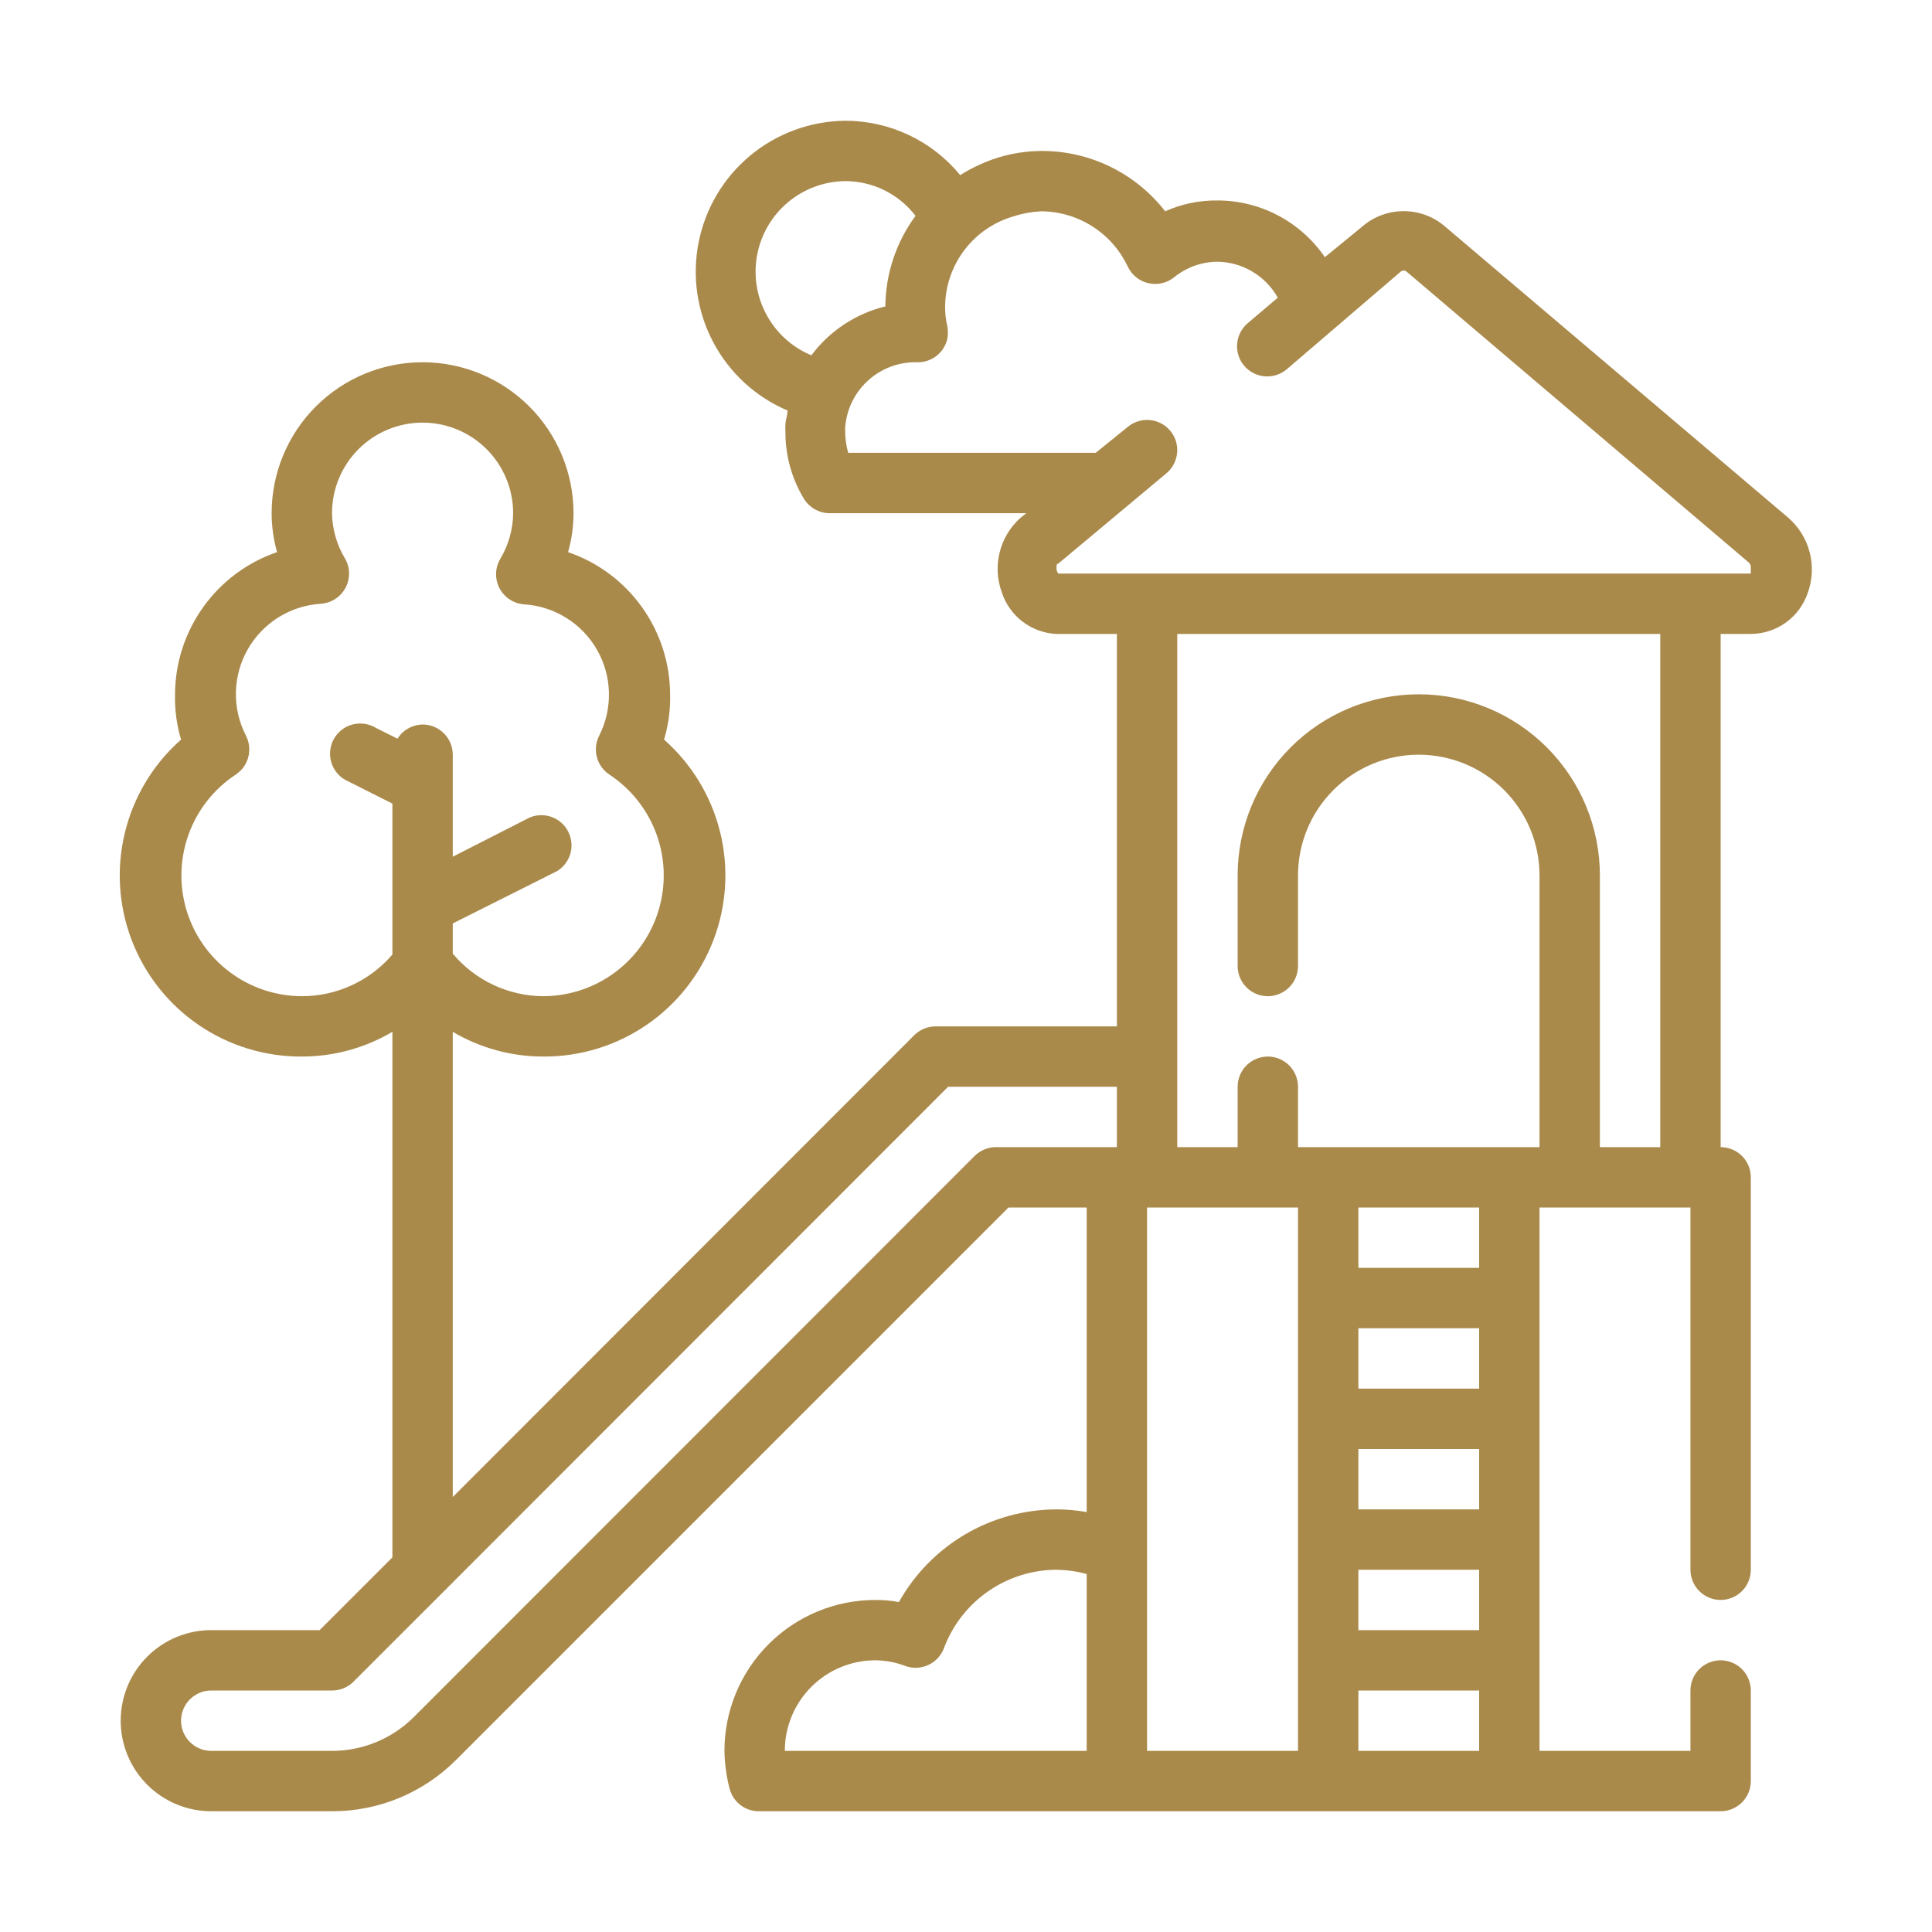 <?xml version="1.0" encoding="UTF-8"?>
<svg xmlns="http://www.w3.org/2000/svg" width="60" height="60" viewBox="0 0 60 60" fill="none">
  <path d="M55.536 16.078L44.895 7.05C44.535 6.732 44.072 6.557 43.592 6.557C43.112 6.557 42.649 6.732 42.289 7.05L41.145 7.987C40.774 7.444 40.276 7 39.695 6.693C39.113 6.385 38.465 6.225 37.808 6.225C37.249 6.219 36.696 6.334 36.186 6.562C35.731 5.977 35.148 5.503 34.482 5.178C33.816 4.853 33.083 4.685 32.342 4.688C31.884 4.691 31.43 4.761 30.992 4.894C30.58 5.025 30.186 5.208 29.82 5.438C29.386 4.91 28.841 4.485 28.224 4.193C27.606 3.901 26.931 3.75 26.248 3.75C25.172 3.761 24.132 4.141 23.303 4.828C22.474 5.515 21.907 6.467 21.697 7.523C21.487 8.578 21.646 9.674 22.149 10.626C22.652 11.578 23.467 12.328 24.458 12.75C24.458 12.891 24.401 13.022 24.392 13.162C24.387 13.253 24.387 13.344 24.392 13.434C24.392 14.151 24.587 14.854 24.954 15.469C25.036 15.61 25.154 15.728 25.295 15.81C25.437 15.893 25.597 15.937 25.761 15.938H31.873L31.695 16.078C31.376 16.363 31.15 16.736 31.046 17.151C30.942 17.566 30.966 18.002 31.114 18.403C31.233 18.764 31.459 19.08 31.762 19.309C32.066 19.539 32.431 19.671 32.811 19.688H34.686V31.875H29.061C28.937 31.874 28.815 31.898 28.701 31.945C28.587 31.991 28.483 32.06 28.395 32.147L14.061 46.491V32.044C14.912 32.548 15.884 32.813 16.873 32.812C18.018 32.819 19.138 32.475 20.082 31.828C21.027 31.18 21.752 30.26 22.159 29.19C22.567 28.12 22.638 26.951 22.364 25.839C22.089 24.728 21.482 23.726 20.623 22.969C20.76 22.513 20.823 22.038 20.811 21.562C20.807 20.588 20.5 19.64 19.932 18.849C19.364 18.057 18.564 17.462 17.642 17.147C17.754 16.753 17.811 16.346 17.811 15.938C17.811 14.694 17.317 13.502 16.438 12.623C15.559 11.744 14.367 11.25 13.123 11.25C11.88 11.25 10.688 11.744 9.809 12.623C8.93 13.502 8.436 14.694 8.436 15.938C8.436 16.346 8.493 16.753 8.604 17.147C7.683 17.462 6.883 18.057 6.315 18.849C5.747 19.64 5.44 20.588 5.436 21.562C5.423 22.038 5.487 22.513 5.623 22.969C4.764 23.726 4.157 24.728 3.883 25.839C3.608 26.951 3.68 28.12 4.087 29.19C4.495 30.26 5.219 31.18 6.164 31.828C7.109 32.475 8.228 32.819 9.373 32.812C10.363 32.813 11.334 32.548 12.186 32.044V48.366L9.926 50.625H6.561C5.815 50.625 5.099 50.921 4.572 51.449C4.045 51.976 3.748 52.692 3.748 53.438C3.748 54.183 4.045 54.899 4.572 55.426C5.099 55.954 5.815 56.25 6.561 56.25H10.311C11.029 56.252 11.74 56.111 12.403 55.835C13.066 55.56 13.667 55.156 14.173 54.647L31.32 37.5H33.748V46.959C33.439 46.903 33.125 46.875 32.811 46.875C31.813 46.878 30.834 47.146 29.974 47.651C29.114 48.157 28.404 48.883 27.917 49.753C27.676 49.708 27.431 49.686 27.186 49.688C25.942 49.688 24.75 50.181 23.871 51.06C22.992 51.94 22.498 53.132 22.498 54.375C22.504 54.771 22.558 55.164 22.658 55.547C22.711 55.753 22.833 55.935 23.003 56.063C23.173 56.191 23.382 56.257 23.595 56.25H53.436C53.684 56.25 53.923 56.151 54.099 55.975C54.275 55.8 54.373 55.561 54.373 55.312V52.5C54.373 52.251 54.275 52.013 54.099 51.837C53.923 51.661 53.684 51.562 53.436 51.562C53.187 51.562 52.949 51.661 52.773 51.837C52.597 52.013 52.498 52.251 52.498 52.5V54.375H47.811V37.5H52.498V48.75C52.498 48.999 52.597 49.237 52.773 49.413C52.949 49.589 53.187 49.688 53.436 49.688C53.684 49.688 53.923 49.589 54.099 49.413C54.275 49.237 54.373 48.999 54.373 48.75V36.562C54.373 36.314 54.275 36.075 54.099 35.9C53.923 35.724 53.684 35.625 53.436 35.625V19.688H54.373C54.766 19.686 55.148 19.561 55.466 19.331C55.784 19.1 56.021 18.776 56.145 18.403C56.29 17.999 56.309 17.561 56.2 17.146C56.091 16.732 55.86 16.359 55.536 16.078ZM9.373 30.938C8.568 30.935 7.784 30.674 7.139 30.191C6.493 29.709 6.02 29.032 5.79 28.26C5.56 27.488 5.584 26.662 5.86 25.905C6.135 25.148 6.647 24.5 7.32 24.056C7.513 23.929 7.652 23.736 7.711 23.512C7.769 23.289 7.744 23.052 7.639 22.847C7.424 22.431 7.317 21.969 7.326 21.501C7.336 21.034 7.461 20.576 7.692 20.169C7.923 19.762 8.252 19.419 8.648 19.172C9.045 18.924 9.497 18.779 9.964 18.75C10.123 18.74 10.277 18.689 10.411 18.602C10.545 18.516 10.655 18.396 10.73 18.256C10.805 18.115 10.843 17.957 10.841 17.798C10.838 17.638 10.794 17.482 10.714 17.344C10.458 16.919 10.319 16.434 10.311 15.938C10.311 15.192 10.607 14.476 11.134 13.949C11.662 13.421 12.377 13.125 13.123 13.125C13.869 13.125 14.585 13.421 15.112 13.949C15.639 14.476 15.936 15.192 15.936 15.938C15.931 16.44 15.792 16.932 15.533 17.363C15.453 17.5 15.409 17.657 15.406 17.816C15.403 17.976 15.441 18.134 15.516 18.274C15.591 18.415 15.701 18.535 15.835 18.621C15.969 18.708 16.123 18.758 16.283 18.769C16.747 18.799 17.196 18.944 17.591 19.191C17.985 19.438 18.312 19.778 18.542 20.182C18.773 20.586 18.899 21.041 18.911 21.506C18.922 21.971 18.818 22.432 18.608 22.847C18.503 23.052 18.477 23.289 18.536 23.512C18.595 23.736 18.734 23.929 18.926 24.056C19.599 24.5 20.111 25.148 20.387 25.905C20.662 26.662 20.687 27.488 20.456 28.26C20.226 29.032 19.753 29.709 19.108 30.191C18.462 30.674 17.679 30.935 16.873 30.938C16.337 30.935 15.807 30.815 15.321 30.587C14.835 30.358 14.405 30.027 14.061 29.616V28.678L17.295 27.056C17.498 26.934 17.647 26.74 17.713 26.512C17.778 26.285 17.755 26.041 17.648 25.83C17.542 25.619 17.359 25.456 17.137 25.374C16.915 25.291 16.67 25.297 16.451 25.387L14.061 26.606V23.438C14.061 23.189 13.962 22.95 13.786 22.775C13.61 22.599 13.372 22.5 13.123 22.5C12.967 22.503 12.814 22.545 12.678 22.622C12.542 22.698 12.428 22.808 12.345 22.941L11.67 22.603C11.56 22.537 11.437 22.494 11.309 22.477C11.181 22.46 11.051 22.47 10.927 22.506C10.803 22.541 10.688 22.602 10.589 22.684C10.49 22.767 10.408 22.868 10.35 22.983C10.292 23.098 10.258 23.224 10.251 23.353C10.243 23.482 10.263 23.61 10.307 23.731C10.352 23.852 10.421 23.963 10.511 24.056C10.6 24.149 10.707 24.222 10.826 24.272L12.186 24.956V29.644C11.838 30.05 11.407 30.376 10.922 30.599C10.436 30.823 9.908 30.938 9.373 30.938ZM25.198 11.034C24.6 10.786 24.106 10.338 23.8 9.767C23.493 9.196 23.393 8.537 23.517 7.901C23.64 7.265 23.98 6.692 24.477 6.277C24.975 5.862 25.601 5.632 26.248 5.625C26.671 5.625 27.088 5.722 27.466 5.909C27.845 6.096 28.176 6.368 28.433 6.703C27.831 7.518 27.503 8.503 27.495 9.516C26.576 9.74 25.764 10.277 25.198 11.034ZM30.936 35.625C30.812 35.624 30.69 35.648 30.576 35.695C30.462 35.741 30.358 35.81 30.27 35.897L12.851 53.325C12.177 53.997 11.263 54.375 10.311 54.375H6.561C6.312 54.375 6.074 54.276 5.898 54.1C5.722 53.925 5.623 53.686 5.623 53.438C5.623 53.189 5.722 52.95 5.898 52.775C6.074 52.599 6.312 52.5 6.561 52.5H10.311C10.434 52.501 10.556 52.477 10.671 52.43C10.785 52.384 10.889 52.315 10.976 52.228L13.789 49.416L29.445 33.75H34.686V35.625H30.936ZM27.186 51.562C27.506 51.566 27.824 51.626 28.123 51.741C28.355 51.823 28.609 51.811 28.831 51.707C29.054 51.604 29.227 51.417 29.314 51.188C29.58 50.474 30.058 49.859 30.682 49.424C31.307 48.988 32.049 48.753 32.811 48.75C33.127 48.756 33.442 48.8 33.748 48.881V54.375H24.373C24.373 53.629 24.67 52.914 25.197 52.386C25.724 51.859 26.44 51.562 27.186 51.562ZM35.623 37.5H40.311V54.375H35.623V37.5ZM45.936 50.625H42.186V48.75H45.936V50.625ZM45.936 46.875H42.186V45H45.936V46.875ZM45.936 43.125H42.186V41.25H45.936V43.125ZM42.186 54.375V52.5H45.936V54.375H42.186ZM45.936 39.375H42.186V37.5H45.936V39.375ZM51.561 35.625H49.686V27.188C49.686 25.696 49.093 24.265 48.038 23.21C46.983 22.155 45.553 21.562 44.061 21.562C42.569 21.562 41.138 22.155 40.083 23.21C39.028 24.265 38.436 25.696 38.436 27.188V30C38.436 30.249 38.535 30.487 38.71 30.663C38.886 30.839 39.125 30.938 39.373 30.938C39.622 30.938 39.86 30.839 40.036 30.663C40.212 30.487 40.311 30.249 40.311 30V27.188C40.311 26.193 40.706 25.239 41.409 24.536C42.112 23.833 43.066 23.438 44.061 23.438C45.055 23.438 46.009 23.833 46.712 24.536C47.416 25.239 47.811 26.193 47.811 27.188V35.625H40.311V33.75C40.311 33.501 40.212 33.263 40.036 33.087C39.86 32.911 39.622 32.812 39.373 32.812C39.125 32.812 38.886 32.911 38.71 33.087C38.535 33.263 38.436 33.501 38.436 33.75V35.625H36.561V19.688H51.561V35.625ZM54.373 17.812H32.867C32.829 17.765 32.809 17.705 32.811 17.644C32.811 17.55 32.811 17.512 32.867 17.503L36.233 14.691C36.326 14.611 36.403 14.513 36.459 14.403C36.515 14.293 36.548 14.174 36.558 14.051C36.568 13.928 36.553 13.805 36.515 13.688C36.477 13.571 36.416 13.462 36.336 13.369C36.256 13.275 36.158 13.198 36.048 13.143C35.939 13.087 35.819 13.053 35.696 13.043C35.573 13.034 35.45 13.049 35.333 13.087C35.216 13.125 35.107 13.186 35.014 13.266L34.029 14.062H26.342C26.282 13.852 26.25 13.634 26.248 13.416V13.275C26.288 12.73 26.531 12.22 26.928 11.845C27.325 11.47 27.849 11.258 28.395 11.25H28.48C28.694 11.256 28.904 11.189 29.074 11.059C29.245 10.93 29.366 10.745 29.417 10.537C29.445 10.398 29.445 10.255 29.417 10.116C29.372 9.922 29.35 9.724 29.351 9.525C29.356 8.887 29.568 8.267 29.955 7.76C30.342 7.253 30.884 6.885 31.498 6.713C31.772 6.625 32.055 6.575 32.342 6.562C32.905 6.567 33.456 6.73 33.93 7.034C34.404 7.337 34.783 7.769 35.023 8.278C35.084 8.407 35.172 8.52 35.283 8.609C35.393 8.699 35.522 8.762 35.661 8.794C35.798 8.826 35.942 8.827 36.08 8.796C36.218 8.765 36.347 8.703 36.458 8.616C36.839 8.304 37.315 8.132 37.808 8.128C38.191 8.133 38.565 8.239 38.894 8.435C39.224 8.631 39.495 8.91 39.683 9.244L38.745 10.041C38.556 10.202 38.439 10.432 38.42 10.68C38.401 10.928 38.48 11.174 38.642 11.363C38.804 11.552 39.034 11.668 39.282 11.688C39.529 11.707 39.775 11.627 39.964 11.466L43.498 8.438C43.524 8.414 43.557 8.402 43.592 8.402C43.627 8.402 43.66 8.414 43.686 8.438L54.317 17.475C54.317 17.475 54.373 17.522 54.373 17.616C54.373 17.709 54.373 17.812 54.373 17.812Z" fill="#AA8A4B"></path>
</svg>
